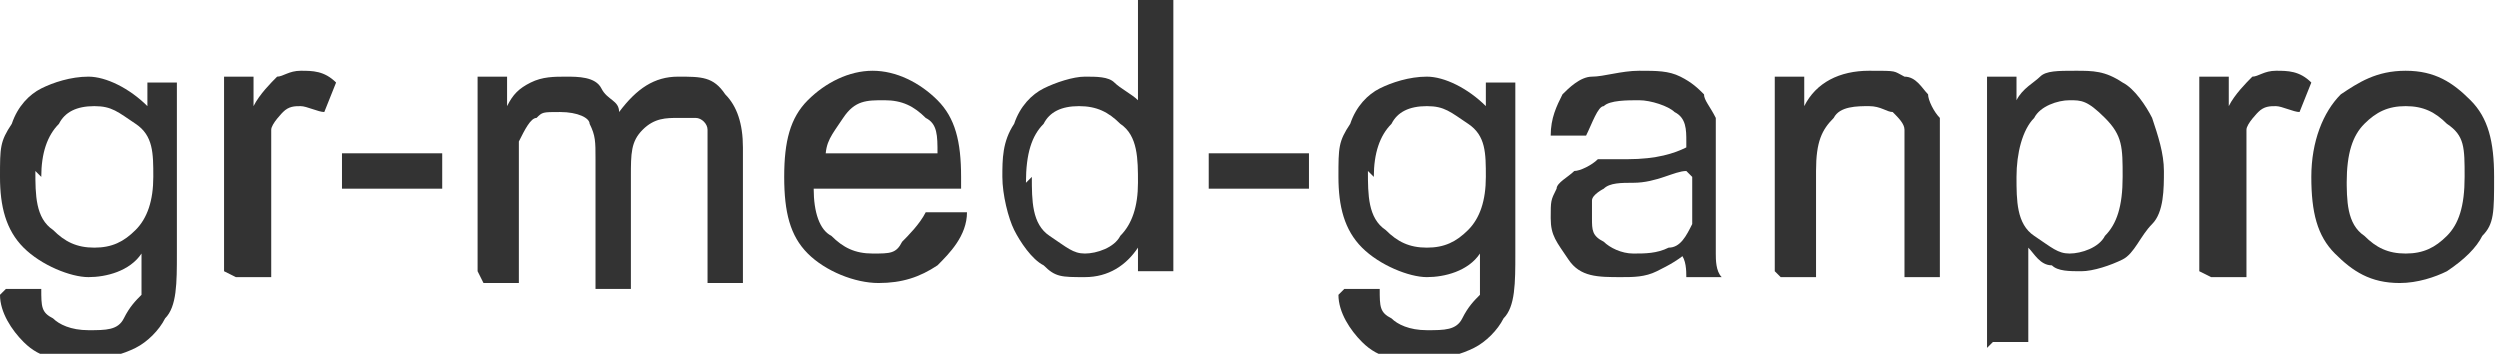 <?xml version="1.0" encoding="UTF-8"?>
<svg id="_レイヤー_3" data-name=" レイヤー 3" xmlns="http://www.w3.org/2000/svg" version="1.1" viewBox="0 0 42.4 6">
  <defs>
    <style>
      .cls-1 {
        fill: #333;
        stroke-width: 0px;
      }
    </style>
  </defs>
  <path class="cls-1" d="M.1,4.9h.6c0,.3,0,.4.2.5.1.1.3.2.6.2s.5,0,.6-.2.2-.3.3-.4c0-.1,0-.4,0-.7-.2.3-.6.4-.9.4s-.8-.2-1.1-.5c-.3-.3-.4-.7-.4-1.2s0-.6.2-.9c.1-.3.3-.5.5-.6.2-.1.5-.2.8-.2s.7.2,1,.5v-.4h.5v2.9c0,.5,0,.9-.2,1.1-.1.2-.3.4-.5.5-.2.1-.5.2-.9.2s-.7,0-1-.3c-.2-.2-.4-.5-.4-.8ZM.6,2.9c0,.4,0,.8.3,1,.2.2.4.3.7.3s.5-.1.7-.3c.2-.2.3-.5.3-.9s0-.7-.3-.9-.4-.3-.7-.3-.5.1-.6.3c-.2.2-.3.5-.3.9Z"/>
  <path class="cls-1" d="M3.8,4.6V1.3h.5v.5c.1-.2.3-.4.4-.5.1,0,.2-.1.4-.1.2,0,.4,0,.6.2l-.2.5c-.1,0-.3-.1-.4-.1s-.2,0-.3.1c0,0-.2.2-.2.3,0,.2,0,.4,0,.7v1.8h-.6Z"/>
  <path class="cls-1" d="M5.8,3.2v-.6h1.7v.6h-1.7Z"/>
  <path class="cls-1" d="M8.1,4.6V1.3h.5v.5c.1-.2.2-.3.4-.4s.4-.1.6-.1.5,0,.6.2.3.2.3.4c.3-.4.6-.6,1-.6s.6,0,.8.3c.2.2.3.5.3.9v2.3h-.6v-2.1c0-.2,0-.4,0-.5,0-.1-.1-.2-.2-.2,0,0-.2,0-.3,0-.2,0-.4,0-.6.2s-.2.4-.2.8v1.9h-.6v-2.2c0-.3,0-.4-.1-.6,0-.1-.2-.2-.5-.2s-.3,0-.4.1c-.1,0-.2.2-.3.4,0,.2,0,.4,0,.7v1.7h-.6Z"/>
  <path class="cls-1" d="M15.8,3.6h.6c0,.4-.3.7-.5.9-.3.2-.6.3-1,.3s-.9-.2-1.2-.5c-.3-.3-.4-.7-.4-1.3s.1-1,.4-1.3c.3-.3.7-.5,1.1-.5s.8.2,1.1.5c.3.3.4.7.4,1.3s0,0,0,.2h-2.5c0,.4.1.7.3.8.2.2.4.3.7.3s.4,0,.5-.2c.1-.1.3-.3.4-.5ZM14,2.6h1.9c0-.3,0-.5-.2-.6-.2-.2-.4-.3-.7-.3s-.5,0-.7.3-.3.4-.3.7Z"/>
  <path class="cls-1" d="M19.3,4.6v-.4c-.2.3-.5.5-.9.5s-.5,0-.7-.2c-.2-.1-.4-.4-.5-.6s-.2-.6-.2-.9,0-.6.2-.9c.1-.3.3-.5.5-.6.2-.1.5-.2.7-.2s.4,0,.5.1.3.2.4.3V0h.6v4.6h-.5ZM17.5,3c0,.4,0,.8.3,1s.4.3.6.3.5-.1.6-.3c.2-.2.3-.5.3-.9s0-.8-.3-1c-.2-.2-.4-.3-.7-.3s-.5.1-.6.3c-.2.2-.3.5-.3,1Z"/>
  <path class="cls-1" d="M20.5,3.2v-.6h1.7v.6h-1.7Z"/>
  <path class="cls-1" d="M22.8,4.9h.6c0,.3,0,.4.2.5.1.1.3.2.6.2s.5,0,.6-.2.2-.3.3-.4c0-.1,0-.4,0-.7-.2.3-.6.4-.9.4s-.8-.2-1.1-.5c-.3-.3-.4-.7-.4-1.2s0-.6.2-.9c.1-.3.3-.5.5-.6.2-.1.5-.2.8-.2s.7.2,1,.5v-.4h.5v2.9c0,.5,0,.9-.2,1.1-.1.2-.3.4-.5.5-.2.1-.5.2-.9.2s-.7,0-1-.3c-.2-.2-.4-.5-.4-.8ZM23.2,2.9c0,.4,0,.8.3,1,.2.2.4.3.7.3s.5-.1.7-.3c.2-.2.3-.5.3-.9s0-.7-.3-.9-.4-.3-.7-.3-.5.1-.6.3c-.2.2-.3.5-.3.9Z"/>
  <path class="cls-1" d="M28.7,4.2c-.2.2-.4.3-.6.4s-.4.1-.6.1c-.4,0-.7,0-.9-.3s-.3-.4-.3-.7,0-.3.1-.5c0-.1.2-.2.3-.3.1,0,.3-.1.4-.2.1,0,.3,0,.5,0,.5,0,.8-.1,1-.2,0,0,0-.1,0-.1,0-.2,0-.4-.2-.5-.1-.1-.4-.2-.6-.2s-.5,0-.6.1c-.1,0-.2.3-.3.5h-.6c0-.3.1-.5.2-.7.1-.1.3-.3.5-.3.2,0,.5-.1.8-.1s.5,0,.7.1.3.2.4.3c0,.1.1.2.2.4,0,0,0,.3,0,.5v.8c0,.5,0,.9,0,1,0,.1,0,.3.1.4h-.6c0-.1,0-.3-.1-.4ZM28.6,2.9c-.2,0-.5.2-.9.2-.2,0-.4,0-.5.1,0,0-.2.1-.2.2,0,0,0,.2,0,.3,0,.2,0,.3.2.4.1.1.3.2.5.2s.4,0,.6-.1c.2,0,.3-.2.4-.4,0-.1,0-.3,0-.6v-.2Z"/>
  <path class="cls-1" d="M30.1,4.6V1.3h.5v.5c.2-.4.6-.6,1.1-.6s.4,0,.6.1c.2,0,.3.2.4.3,0,.1.1.3.2.4,0,.1,0,.3,0,.6v2.1h-.6v-2c0-.2,0-.4,0-.5,0-.1-.1-.2-.2-.3-.1,0-.2-.1-.4-.1-.2,0-.5,0-.6.2-.2.2-.3.4-.3.9v1.8h-.6Z"/>
  <path class="cls-1" d="M33.7,5.9V1.3h.5v.4c.1-.2.3-.3.4-.4s.3-.1.6-.1.5,0,.8.2c.2.1.4.4.5.6.1.3.2.6.2.9s0,.7-.2.9-.3.5-.5.6c-.2.1-.5.2-.7.2s-.4,0-.5-.1c-.2,0-.3-.2-.4-.3v1.6h-.6ZM34.2,3c0,.4,0,.8.3,1s.4.3.6.3.5-.1.6-.3c.2-.2.3-.5.3-1s0-.7-.3-1-.4-.3-.6-.3-.5.1-.6.3c-.2.2-.3.6-.3,1Z"/>
  <path class="cls-1" d="M37.3,4.6V1.3h.5v.5c.1-.2.3-.4.4-.5.1,0,.2-.1.4-.1.2,0,.4,0,.6.2l-.2.5c-.1,0-.3-.1-.4-.1s-.2,0-.3.1c0,0-.2.2-.2.3,0,.2,0,.4,0,.7v1.8h-.6Z"/>
  <path class="cls-1" d="M39.2,3c0-.6.2-1.1.5-1.4.3-.2.6-.4,1.1-.4s.8.2,1.1.5c.3.3.4.7.4,1.3s0,.8-.2,1c-.1.2-.3.4-.6.6-.2.1-.5.2-.8.2-.5,0-.8-.2-1.1-.5-.3-.3-.4-.7-.4-1.3ZM39.8,3c0,.4,0,.8.3,1,.2.2.4.3.7.3s.5-.1.7-.3c.2-.2.3-.5.3-1s0-.7-.3-.9c-.2-.2-.4-.3-.7-.3s-.5.1-.7.3c-.2.2-.3.5-.3,1Z"/>
</svg>